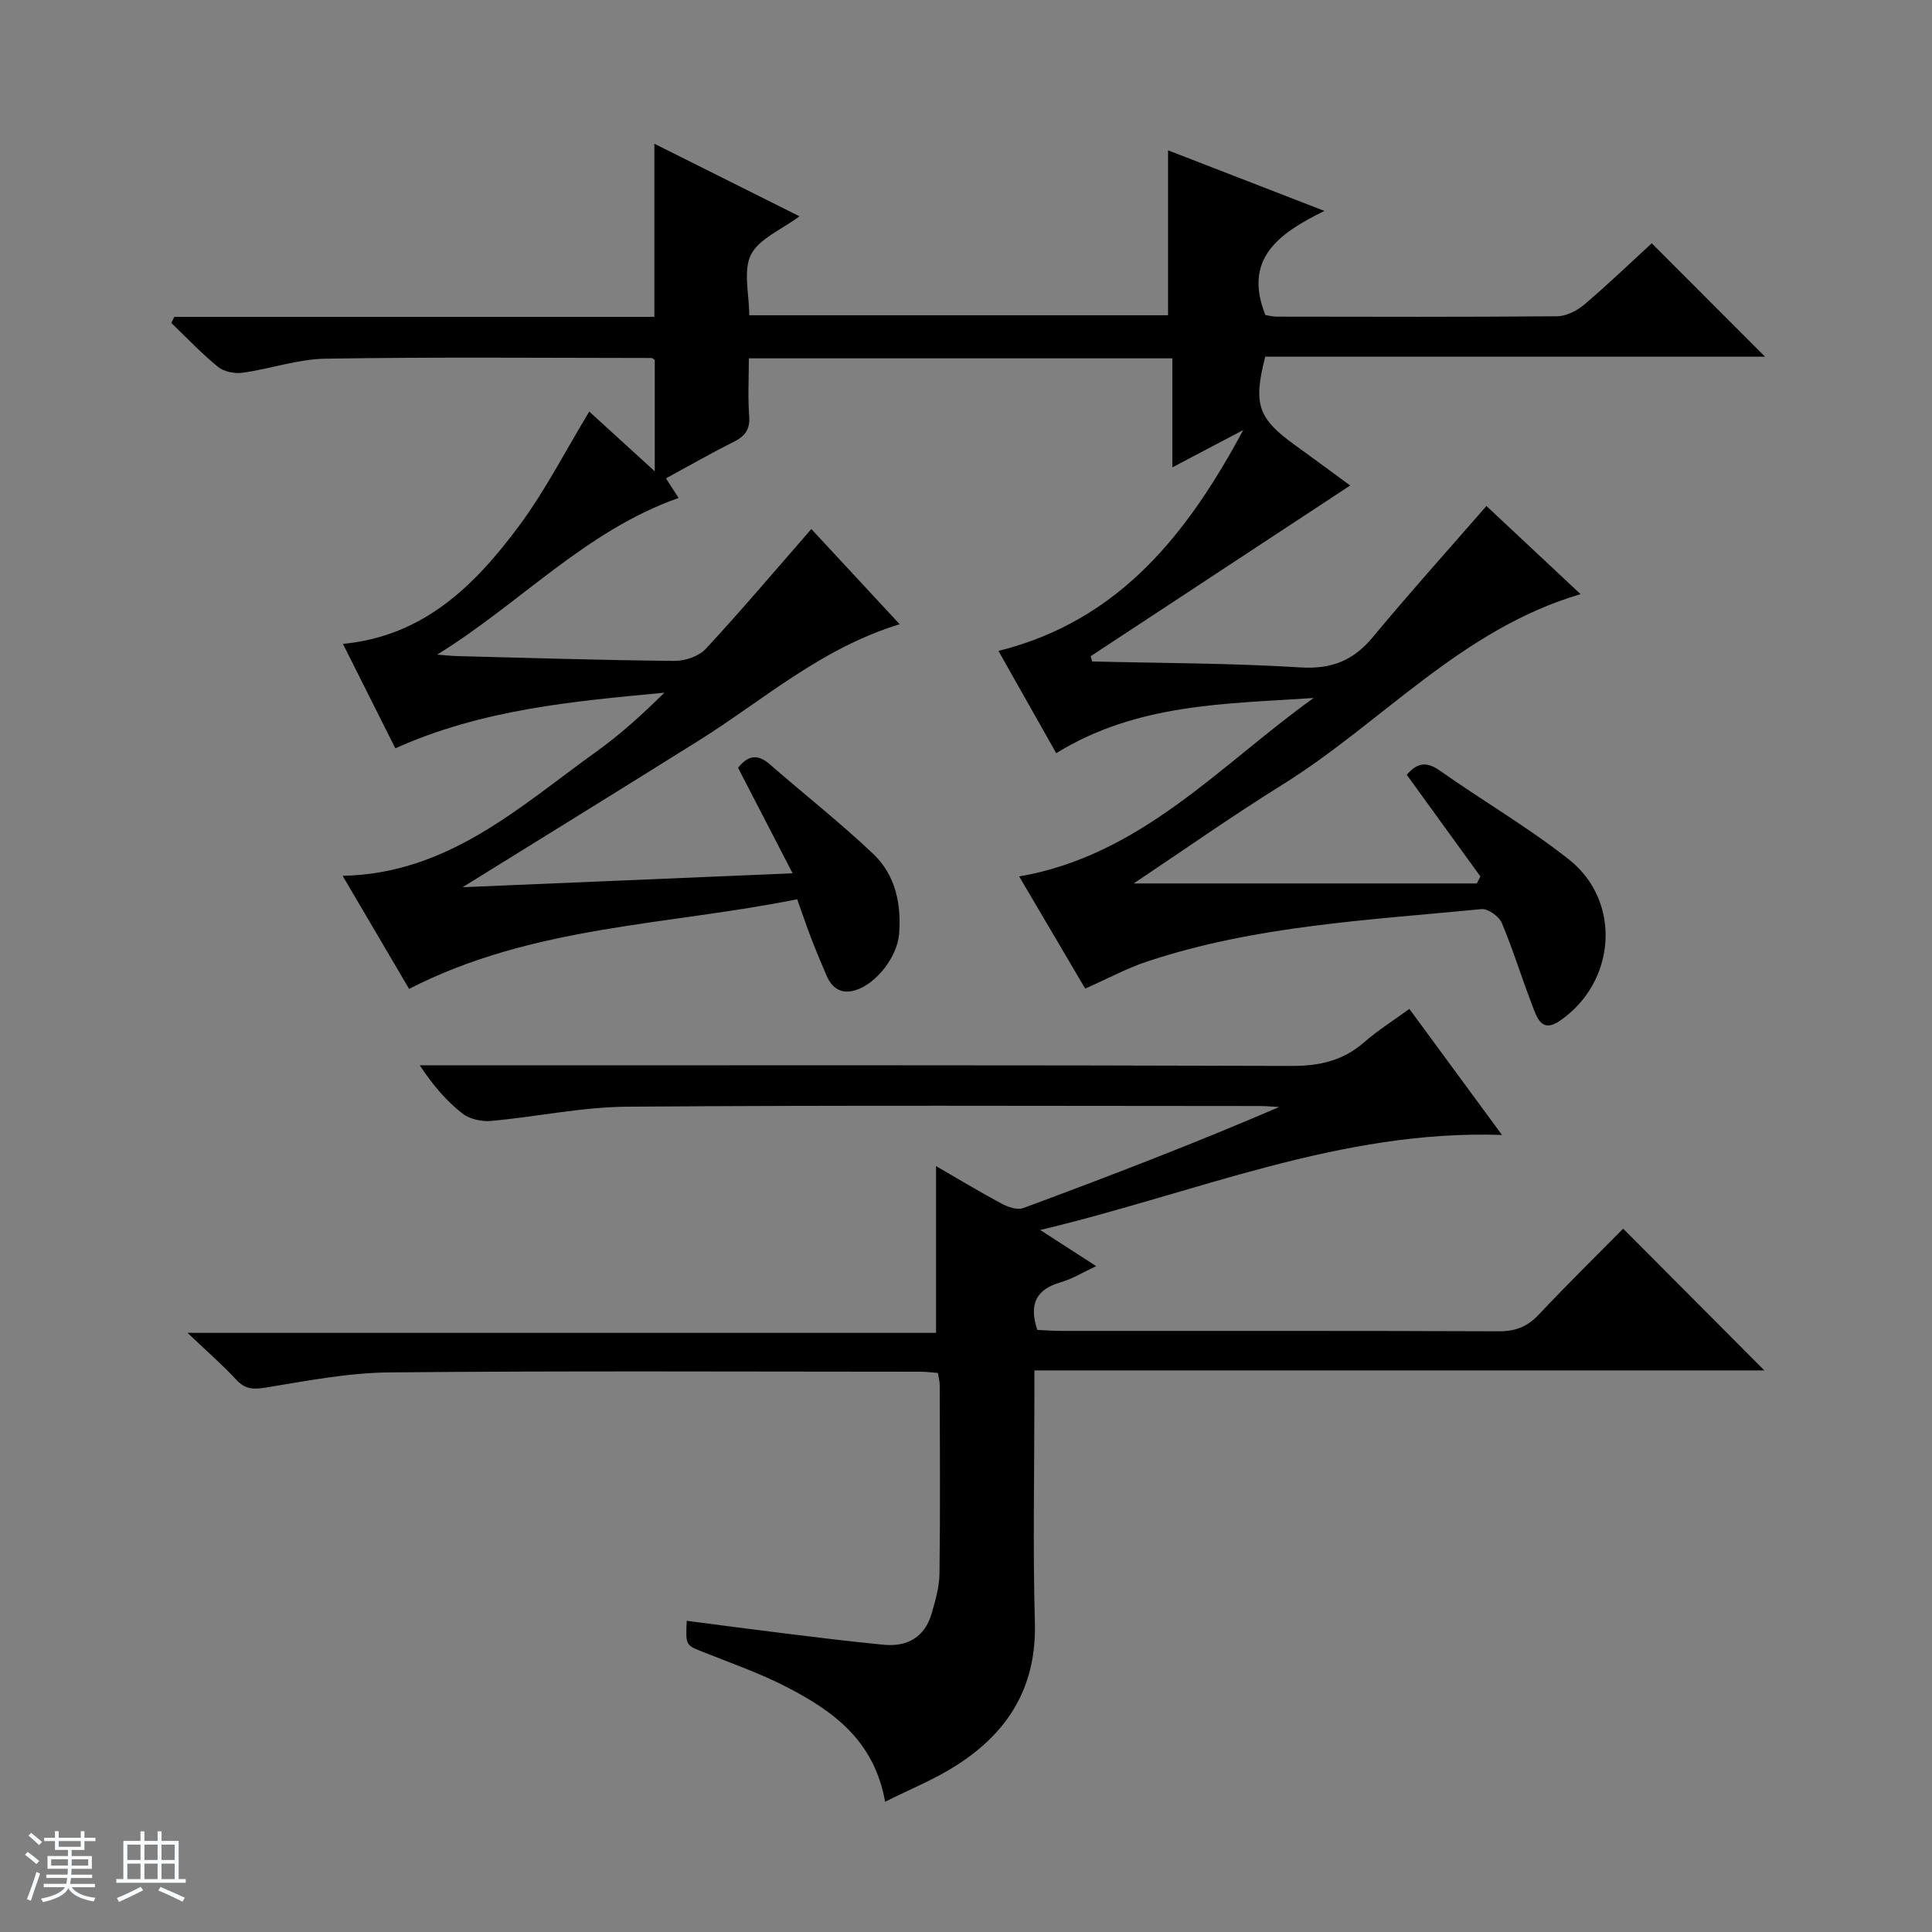 <svg enable-background="new 0 0 400 400" viewBox="0 0 400 400" xmlns="http://www.w3.org/2000/svg"><rect x="0" y="0" width="400" height="400" fill="#808080" stroke="none"/><path d="m5.17 384 .56-.58c.85.61 1.65 1.24 2.4 1.87l-.59.64c-.84-.73-1.63-1.38-2.37-1.93m1.22 9.53-.82-.34c.71-1.76 1.37-3.64 1.98-5.63.24.13.5.25.76.36-.6 1.67-1.24 3.54-1.92 5.61m-.5-13.5.57-.54c.56.44 1.31 1.06 2.26 1.87l-.64.64c-.68-.66-1.41-1.32-2.19-1.97m3.25.46h2.24v-1.36h.77v1.36h4.57v-1.36h.76v1.36h2.28v.69h-2.28v1.84h-2.64v1.26h4.18v2.64h-4.21c0 .45-.02.86-.05 1.21h4.32v.69h-4.38c-.04.34-.1.75-.19 1.22h5.15v.69h-4.82c.87 1.19 2.51 1.92 4.93 2.19-.17.31-.3.57-.37.76-2.77-.49-4.52-1.41-5.26-2.76-.56 1.26-2.3 2.23-5.24 2.9-.12-.24-.26-.48-.43-.72 2.73-.55 4.38-1.34 4.96-2.38h-4.38v-.69h4.65c.1-.38.17-.79.21-1.22h-4.32v-.69h4.4c.03-.34.05-.75.05-1.21h-4.2v-2.64h4.23v-1.26h-2.69v-1.84h-2.24zm1.46 4.46v1.29h3.45c.01-.4.02-.57.01-.53v-.32-.45h-3.46zm1.55-2.59h4.57v-1.19h-4.57zm6.11 2.59h-3.42v.77c-.01.19-.01.37-.02.53h3.44z" fill="#fafbfc"/><path d="m32.63 379.16h.82v1.98h3.54v7.89h1.46v.78h-14.37v-.78h1.46v-7.89h3.54v-1.98h.82v1.98h2.73zm-3.49 11.48.5.73c-1.61.82-3.28 1.63-5 2.41-.13-.27-.28-.55-.44-.82 1.75-.72 3.4-1.49 4.94-2.32m-2.78-5.55h2.73v-3.18h-2.73zm0 3.95h2.73v-3.2h-2.73zm3.54-3.95h2.73v-3.18h-2.73zm0 3.95h2.73v-3.2h-2.73zm7.89 4.68c-1.84-.92-3.51-1.7-5.02-2.32l.45-.73c1.89.8 3.57 1.55 5.04 2.23zm-1.62-11.81h-2.73v3.18h2.73zm-2.73 7.13h2.73v-3.2h-2.73v3.19z" fill="#fafbfc"/><g fill="#000001"><path d="m164.1 180.81c-3.99-7.71-7.62-14.73-11.29-21.84 1.98-2.51 3.97-3 6.57-.73 7.12 6.22 14.59 12.07 21.43 18.57 4.55 4.33 5.84 10.29 5.34 16.56-.37 4.68-4.67 10.29-9.03 11.64-2.92.9-4.84-.37-5.98-3-1.12-2.59-2.21-5.2-3.22-7.83-.95-2.45-1.78-4.95-2.87-8-26.87 5.43-54.73 5.41-80.35 18.56-4.33-7.36-8.92-15.17-13.76-23.41 21.87-.44 36.62-14.3 52.54-25.72 4.97-3.57 9.54-7.71 14.08-12.2-18.85 1.79-37.66 3.42-55.71 11.52-3.53-7.04-7.14-14.24-10.85-21.62 16.79-1.61 27.33-12.17 36.39-24.33 5.49-7.37 9.71-15.69 14.61-23.77 4.2 3.83 8.6 7.85 13.56 12.37 0-8.04 0-15.5 0-23.05-.15-.09-.42-.41-.69-.41-22.49-.02-44.99-.22-67.48.14-5.73.09-11.4 2.11-17.15 2.91-1.64.23-3.86-.2-5.1-1.21-3.43-2.78-6.47-6.03-9.67-9.1.21-.42.41-.84.62-1.26h99.39c0-12.21 0-23.75 0-35.84 9.95 4.97 19.72 9.86 30.04 15.02-3.76 2.81-8.38 4.64-10.04 7.95s-.36 8.1-.36 12.54h86.71c0-11.24 0-22.41 0-34.15 10.15 3.93 20.65 8 32.38 12.55-9.5 4.65-16.85 9.92-12.23 21.55.49.07 1.45.34 2.41.34 19.33.03 38.66.09 57.99-.08 1.91-.02 4.13-1.15 5.64-2.43 4.94-4.19 9.61-8.7 13.96-12.68 7.92 7.93 15.72 15.74 23.45 23.48-34.15 0-68.87 0-103.48 0-2.53 9.91-1.5 12.78 6.2 18.33 4.16 3 8.28 6.06 11.39 8.34-17.86 11.75-35.79 23.54-53.73 35.34.1.36.2.73.3 1.09 14.38.35 28.78.34 43.13 1.23 6.46.4 10.96-1.41 15-6.28 7.58-9.14 15.53-17.97 23.51-27.14 5.82 5.45 12.46 11.67 19.49 18.25-24.77 7.29-41.14 26.64-61.73 39.45-10.42 6.48-20.46 13.56-30.79 20.45h71.04c.25-.48.49-.97.74-1.45-5.01-6.92-10.02-13.84-15.24-21.04 1.9-2.2 3.76-3.04 6.82-.89 8.82 6.23 18.22 11.69 26.69 18.36 11.07 8.72 9.85 25.45-1.82 33.46-3.74 2.57-4.71-.59-5.63-2.98-2.22-5.72-4-11.62-6.38-17.27-.57-1.36-2.87-3.01-4.21-2.88-23.28 2.28-46.77 3.39-69.22 10.85-4.21 1.4-8.18 3.55-12.83 5.61-4.41-7.49-8.93-15.17-13.67-23.22 25.32-4.38 41.59-23.08 60.97-36.95-18.18 1.24-36.53 1.08-53.3 11.43-3.89-6.88-7.92-14.02-11.96-21.17 25.18-6.29 39.22-24.44 50.68-45.73-4.58 2.41-9.15 4.82-14.67 7.72 0-8.05 0-15.24 0-22.57-29.53 0-58.3 0-87.69 0 0 4.1-.22 8.06.07 11.98.21 2.8-.91 4.17-3.27 5.35-4.6 2.29-9.06 4.86-13.96 7.52.87 1.34 1.62 2.5 2.62 4.06-19.21 6.73-32.91 21.92-49.99 32.43 1.4.11 2.79.27 4.19.31 14.98.38 29.95.85 44.93.99 2.2.02 5.06-.95 6.5-2.5 7.39-7.97 14.42-16.29 21.85-24.8 5.36 5.77 11.6 12.5 18.29 19.71-16.25 4.96-28.16 15.65-41.46 24-16.05 10.06-32.18 19.99-49.04 30.45 22.91-.98 45.11-1.91 68.33-2.88z"/><path d="m183.25 373.03c-2.27-12.76-10.82-18.79-20.28-23.7-5.58-2.9-11.59-4.98-17.45-7.32-3.54-1.41-3.58-1.32-3.34-6.44 6.71.87 13.37 1.76 20.04 2.58 6.92.85 13.83 1.72 20.77 2.38 4.89.46 8.48-1.59 9.9-6.48.78-2.69 1.58-5.49 1.62-8.25.17-12.99.08-25.99.05-38.99 0-.8-.23-1.6-.38-2.56-1.3-.09-2.43-.25-3.57-.25-36.66-.01-73.32-.2-109.97.14-8.57.08-17.16 1.76-25.66 3.15-2.59.42-4.25.33-6.07-1.64-2.82-3.05-5.97-5.78-10.08-9.7h154.97c0-11.85 0-23 0-34.52 4.41 2.55 8.93 5.28 13.57 7.77 1.31.7 3.25 1.38 4.48.92 17.72-6.57 35.36-13.34 52.98-20.92-1.35-.07-2.7-.21-4.05-.21-43.66-.01-87.31-.19-130.97.14-9.4.07-18.78 2.11-28.19 2.95-1.94.17-4.43-.39-5.92-1.57-3.24-2.55-6-5.72-8.79-9.94h5.48c58.32 0 116.64-.08 174.96.12 5.81.02 10.68-1.06 15.07-4.89 2.84-2.48 6.08-4.51 9.37-6.92 6.39 8.7 12.64 17.21 19.18 26.1-33.46-1.14-63.18 11.95-95.6 19.68 4.42 2.85 7.64 4.93 11.59 7.48-2.79 1.3-4.98 2.66-7.37 3.35-5.01 1.44-6.62 4.45-4.83 9.85 1.53.07 3.31.21 5.09.21 30.16.01 60.32-.04 90.48.08 3.46.01 5.93-.97 8.28-3.48 5.81-6.18 11.87-12.12 17.45-17.77 9.99 10.03 19.67 19.75 29.23 29.35-49.63 0-99.99 0-151.13 0v5.74c0 15.5-.33 31 .1 46.48.37 13.23-5.49 22.69-16.17 29.5-4.42 2.87-9.39 4.86-14.84 7.58z"/></g></svg>